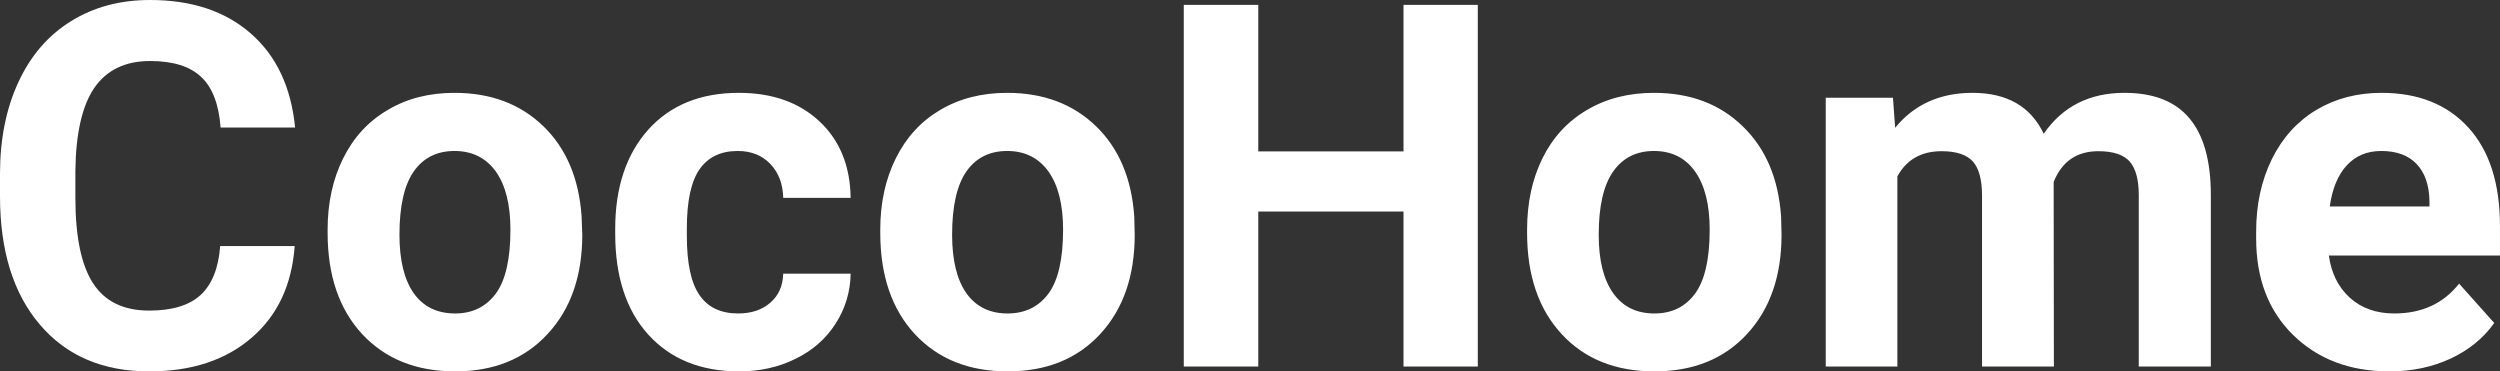 <?xml version="1.0" encoding="UTF-8" standalone="yes"?>
<svg xmlns="http://www.w3.org/2000/svg" width="113.091" height="16.801" viewBox="0 0 113.091 16.801" fill="#FFFFFF">
  <rect x="0" y="0" width="113.091" height="16.801" fill="#333333" stroke="none"/>
  <path d="M9.96 11.13L13.33 11.13Q13.14 13.77 11.38 15.28Q9.62 16.80 6.75 16.80L6.75 16.80Q3.60 16.80 1.80 14.68Q0 12.57 0 8.87L0 8.87L0 7.87Q0 5.51 0.83 3.72Q1.66 1.92 3.21 0.96Q4.75 0 6.79 0L6.79 0Q9.62 0 11.35 1.52Q13.08 3.03 13.35 5.77L13.35 5.77L9.98 5.77Q9.86 4.19 9.10 3.48Q8.34 2.76 6.79 2.76L6.79 2.76Q5.11 2.76 4.27 3.97Q3.44 5.18 3.41 7.72L3.41 7.72L3.41 8.95Q3.41 11.60 4.22 12.83Q5.02 14.05 6.75 14.05L6.75 14.05Q8.31 14.05 9.08 13.34Q9.85 12.62 9.96 11.13L9.96 11.13ZM14.82 10.53L14.82 10.39Q14.82 8.58 15.52 7.17Q16.22 5.75 17.53 4.98Q18.83 4.20 20.56 4.20L20.56 4.20Q23.02 4.20 24.58 5.71Q26.13 7.21 26.31 9.79L26.31 9.79L26.34 10.62Q26.34 13.42 24.77 15.11Q23.21 16.80 20.59 16.80Q17.96 16.80 16.39 15.12Q14.82 13.43 14.82 10.53L14.82 10.53ZM18.07 10.62L18.07 10.62Q18.07 12.35 18.72 13.27Q19.37 14.18 20.59 14.18L20.59 14.18Q21.76 14.18 22.43 13.28Q23.09 12.38 23.09 10.39L23.09 10.39Q23.09 8.69 22.43 7.76Q21.76 6.83 20.56 6.83L20.56 6.83Q19.37 6.83 18.72 7.75Q18.07 8.68 18.07 10.62ZM33.39 14.18L33.39 14.18Q34.29 14.18 34.85 13.69Q35.41 13.20 35.43 12.38L35.43 12.38L38.48 12.38Q38.46 13.61 37.80 14.64Q37.14 15.67 35.99 16.23Q34.84 16.80 33.44 16.80L33.44 16.80Q30.84 16.80 29.33 15.14Q27.83 13.49 27.83 10.57L27.83 10.57L27.83 10.35Q27.83 7.55 29.32 5.87Q30.82 4.20 33.42 4.20L33.42 4.20Q35.70 4.20 37.08 5.50Q38.45 6.79 38.48 8.95L38.48 8.95L35.43 8.95Q35.41 8.01 34.85 7.42Q34.29 6.83 33.37 6.83L33.37 6.83Q32.23 6.83 31.65 7.65Q31.07 8.48 31.07 10.33L31.07 10.33L31.07 10.67Q31.07 12.54 31.65 13.36Q32.22 14.18 33.39 14.18ZM39.82 10.53L39.82 10.39Q39.82 8.58 40.52 7.17Q41.22 5.75 42.52 4.98Q43.83 4.20 45.56 4.20L45.56 4.20Q48.02 4.20 49.58 5.71Q51.13 7.21 51.31 9.79L51.31 9.79L51.33 10.62Q51.33 13.42 49.77 15.11Q48.21 16.80 45.58 16.80Q42.96 16.80 41.39 15.12Q39.82 13.43 39.82 10.53L39.82 10.53ZM43.07 10.62L43.07 10.62Q43.07 12.35 43.72 13.27Q44.37 14.18 45.58 14.18L45.58 14.18Q46.76 14.18 47.43 13.28Q48.09 12.38 48.09 10.39L48.09 10.39Q48.09 8.69 47.43 7.76Q46.76 6.83 45.56 6.83L45.56 6.83Q44.37 6.83 43.72 7.75Q43.07 8.68 43.07 10.62ZM66.85 0.22L66.85 16.58L63.49 16.58L63.49 9.57L56.92 9.57L56.92 16.58L53.55 16.58L53.55 0.22L56.92 0.22L56.92 6.85L63.49 6.85L63.49 0.22L66.85 0.22ZM69.08 10.53L69.08 10.39Q69.08 8.58 69.77 7.17Q70.47 5.75 71.78 4.98Q73.09 4.20 74.82 4.20L74.82 4.20Q77.28 4.20 78.83 5.71Q80.39 7.21 80.57 9.79L80.57 9.79L80.59 10.62Q80.59 13.42 79.03 15.11Q77.47 16.80 74.84 16.80Q72.21 16.80 70.65 15.12Q69.08 13.43 69.08 10.53L69.08 10.53ZM72.32 10.62L72.32 10.62Q72.32 12.35 72.98 13.27Q73.63 14.18 74.84 14.18L74.84 14.18Q76.02 14.18 76.68 13.28Q77.34 12.38 77.34 10.39L77.34 10.39Q77.34 8.69 76.68 7.76Q76.02 6.83 74.82 6.83L74.82 6.83Q73.63 6.83 72.98 7.75Q72.32 8.68 72.32 10.62ZM82.59 4.42L85.63 4.42L85.73 5.78Q87.02 4.20 89.23 4.20L89.23 4.20Q91.57 4.20 92.45 6.05L92.45 6.05Q93.73 4.20 96.10 4.20L96.10 4.20Q98.08 4.20 99.04 5.35Q100.01 6.50 100.01 8.82L100.01 8.82L100.01 16.58L96.75 16.58L96.75 8.83Q96.75 7.79 96.35 7.32Q95.94 6.84 94.92 6.84L94.92 6.84Q93.46 6.84 92.90 8.23L92.90 8.23L92.91 16.58L89.66 16.58L89.66 8.84Q89.66 7.78 89.25 7.31Q88.83 6.84 87.83 6.84L87.83 6.84Q86.45 6.84 85.83 7.98L85.83 7.98L85.83 16.58L82.59 16.58L82.59 4.42ZM108.09 16.80L108.09 16.80Q105.42 16.80 103.74 15.16Q102.06 13.52 102.06 10.79L102.06 10.79L102.06 10.48Q102.06 8.65 102.77 7.20Q103.48 5.76 104.77 4.98Q106.07 4.20 107.73 4.20L107.73 4.20Q110.23 4.20 111.66 5.77Q113.09 7.34 113.09 10.23L113.09 10.23L113.09 11.56L105.35 11.56Q105.51 12.75 106.30 13.47Q107.09 14.18 108.31 14.18L108.31 14.18Q110.18 14.18 111.24 12.83L111.24 12.83L112.83 14.61Q112.10 15.64 110.86 16.22Q109.61 16.80 108.09 16.80ZM107.72 6.83L107.72 6.83Q106.76 6.83 106.16 7.48Q105.56 8.13 105.39 9.34L105.39 9.34L109.90 9.34L109.90 9.09Q109.88 8.01 109.32 7.42Q108.76 6.83 107.72 6.83Z"/>
</svg>